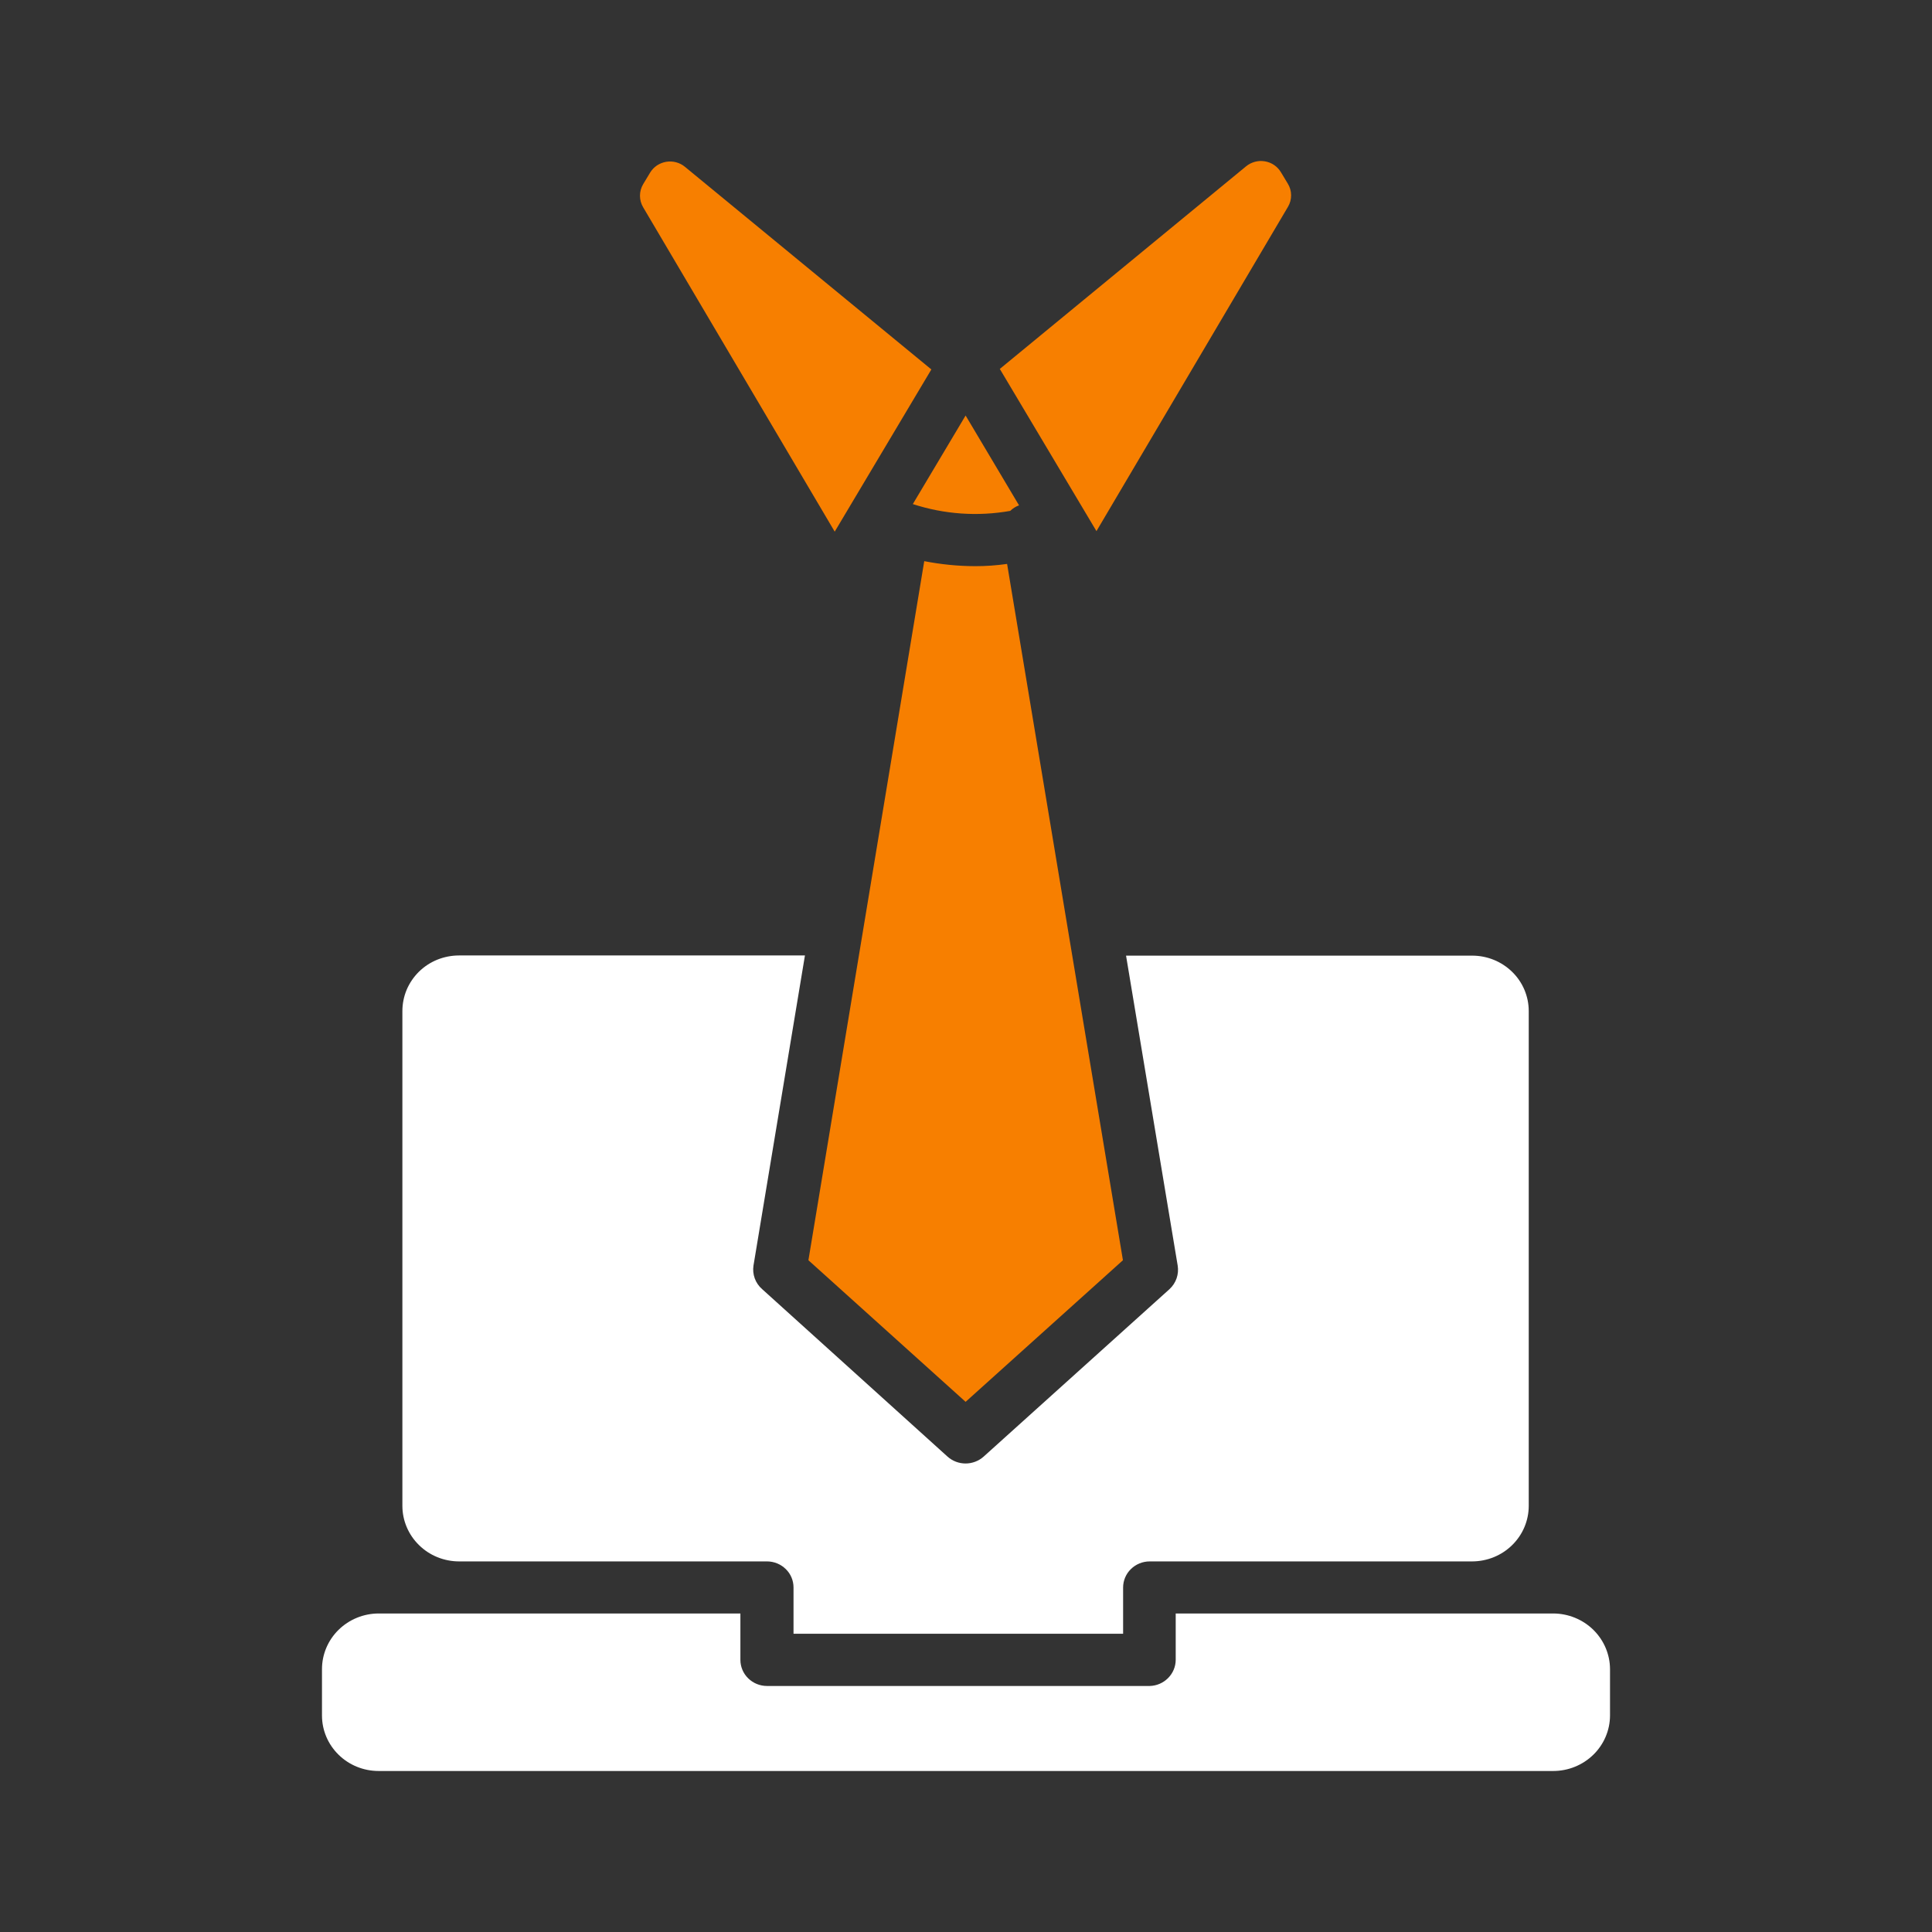 <svg width="44" height="44" viewBox="0 0 44 44" fill="none" xmlns="http://www.w3.org/2000/svg">
<rect x="0" y="0" width="44" height="44" fill="#333333" stroke="none"/>
<path d="M21.211 8.414L19.01 12.108L14.647 4.72C14.6 4.64 14.575 4.55 14.575 4.457C14.575 4.365 14.6 4.275 14.647 4.195L14.805 3.933C14.844 3.868 14.897 3.812 14.96 3.769C15.024 3.727 15.095 3.698 15.171 3.685C15.247 3.673 15.325 3.676 15.399 3.696C15.473 3.716 15.542 3.751 15.6 3.8L21.211 8.414Z" fill="#F77F00"/>
<path d="M29.334 4.708L24.971 12.096L22.77 8.402L28.377 3.789C28.436 3.74 28.505 3.705 28.579 3.685C28.653 3.665 28.73 3.661 28.806 3.674C28.882 3.687 28.954 3.715 29.017 3.758C29.08 3.801 29.133 3.857 29.172 3.922L29.33 4.184C29.378 4.263 29.404 4.353 29.404 4.446C29.405 4.538 29.381 4.628 29.334 4.708Z" fill="#F77F00"/>
<path d="M23.208 11.509C23.132 11.536 23.064 11.579 23.008 11.635C22.267 11.767 21.503 11.713 20.789 11.48L21.991 9.463L23.208 11.509Z" fill="#F77F00"/>
<path d="M25.574 28.701L21.991 31.926L18.411 28.701L21.049 12.78C21.43 12.854 21.817 12.893 22.206 12.894C22.45 12.895 22.695 12.877 22.936 12.843L25.574 28.701Z" fill="#F77F00"/>
<path d="M36.667 38.013V39.07C36.666 39.405 36.529 39.727 36.287 39.963C36.044 40.2 35.716 40.333 35.374 40.333H8.622C8.28 40.333 7.952 40.2 7.711 39.963C7.469 39.726 7.333 39.405 7.333 39.07V38.013C7.333 37.678 7.469 37.356 7.71 37.119C7.952 36.881 8.28 36.747 8.622 36.746H16.862V37.803C16.862 37.96 16.926 38.112 17.04 38.223C17.154 38.335 17.308 38.397 17.469 38.397H26.184C26.342 38.393 26.492 38.328 26.602 38.217C26.713 38.106 26.775 37.958 26.776 37.803V36.746H35.374C35.717 36.747 36.045 36.881 36.287 37.118C36.529 37.356 36.666 37.678 36.667 38.013Z" fill="white"/>
<path d="M34.816 23.027V34.294C34.816 34.629 34.681 34.951 34.439 35.188C34.198 35.426 33.87 35.559 33.528 35.56H26.184C26.023 35.56 25.869 35.623 25.755 35.735C25.641 35.846 25.578 35.998 25.578 36.155V37.208H18.072V36.155C18.072 36.077 18.057 36 18.027 35.928C17.997 35.856 17.953 35.79 17.896 35.735C17.84 35.68 17.774 35.636 17.701 35.606C17.627 35.576 17.548 35.56 17.469 35.56H10.453C10.111 35.559 9.783 35.426 9.542 35.188C9.3 34.951 9.164 34.629 9.164 34.294V23.027C9.164 22.861 9.197 22.696 9.261 22.542C9.326 22.389 9.421 22.249 9.54 22.131C9.66 22.013 9.802 21.92 9.959 21.856C10.116 21.793 10.284 21.76 10.453 21.76H18.332L17.16 28.823C17.145 28.921 17.155 29.021 17.189 29.115C17.223 29.208 17.28 29.292 17.356 29.358L21.58 33.174C21.692 33.274 21.838 33.33 21.99 33.33C22.142 33.33 22.289 33.274 22.401 33.174L26.636 29.358C26.709 29.29 26.764 29.206 26.796 29.113C26.828 29.02 26.837 28.92 26.821 28.823L25.645 21.764H33.528C33.87 21.764 34.197 21.897 34.439 22.134C34.681 22.37 34.816 22.692 34.816 23.027Z" fill="white"/>
</svg>
